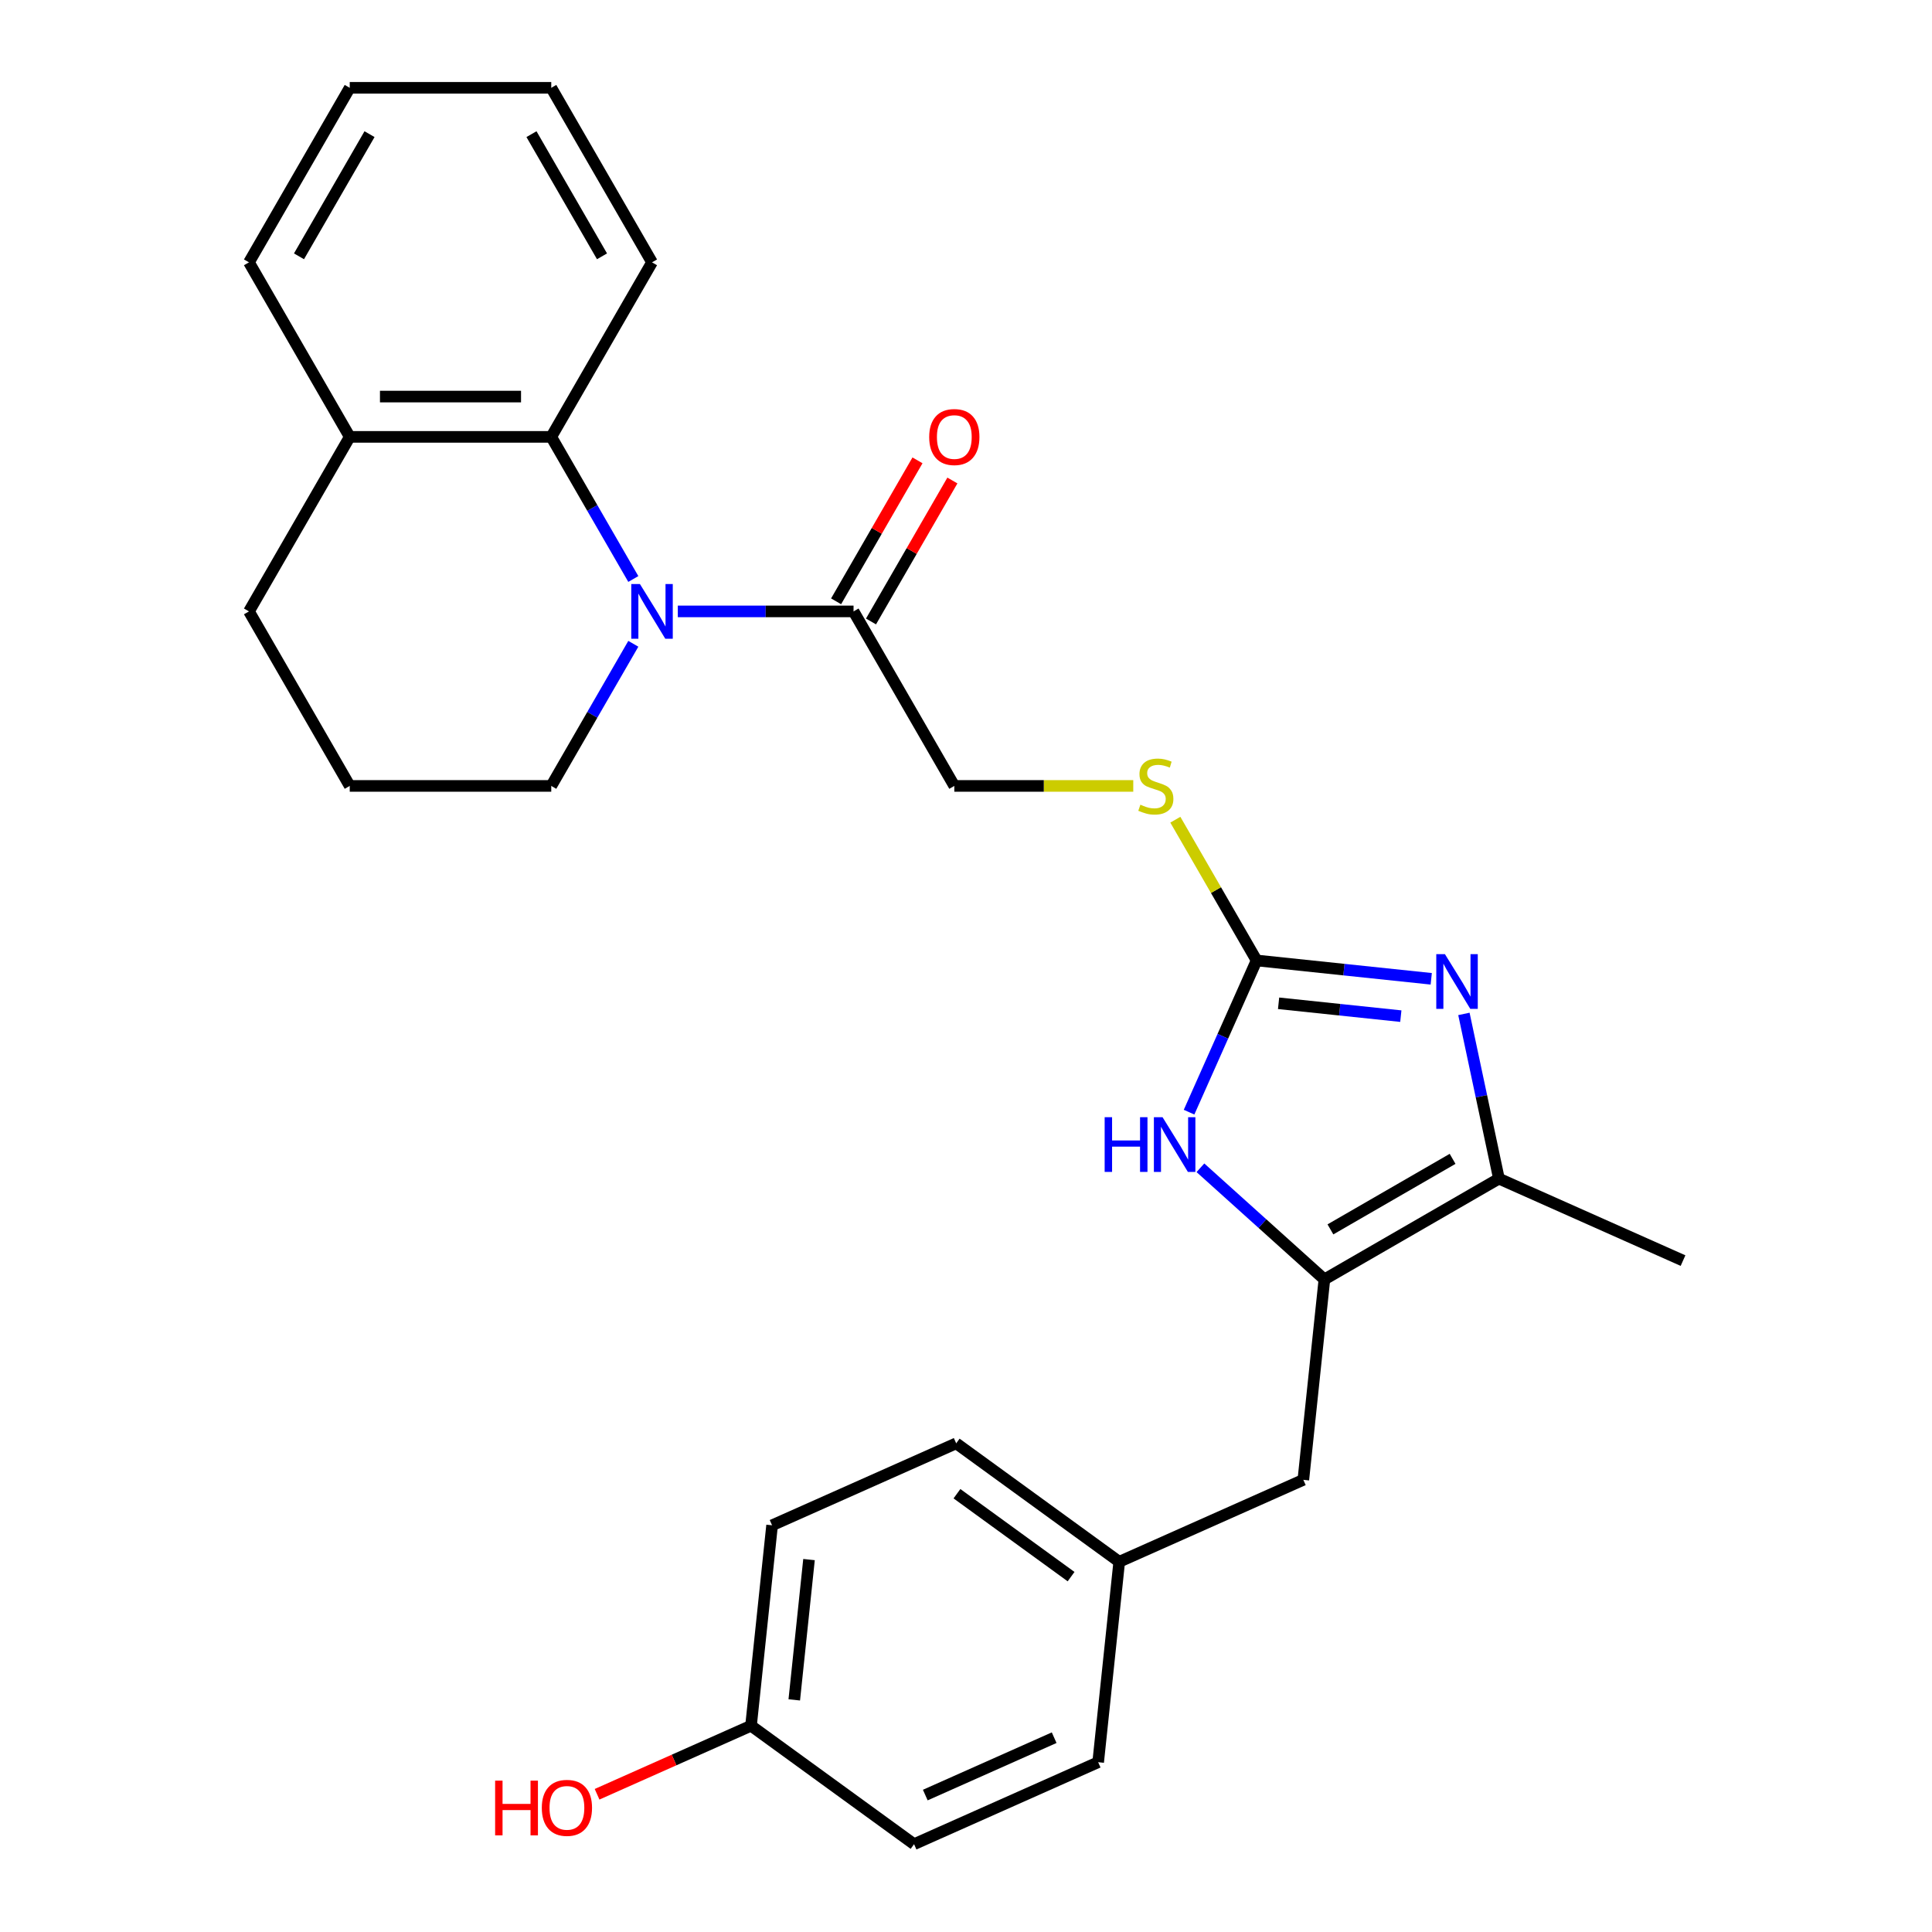 <?xml version='1.0' encoding='iso-8859-1'?>
<svg version='1.1' baseProfile='full'
              xmlns='http://www.w3.org/2000/svg'
                      xmlns:rdkit='http://www.rdkit.org/xml'
                      xmlns:xlink='http://www.w3.org/1999/xlink'
                  xml:space='preserve'
width='1000px' height='1000px' viewBox='0 0 1000 1000'>
<!-- END OF HEADER -->
<rect style='opacity:1.0;fill:#FFFFFF;stroke:none' width='1000' height='1000' x='0' y='0'> </rect>
<path class='bond-0' d='M 740.806,506.628 L 695.611,501.878' style='fill:none;fill-rule:evenodd;stroke:#0000FF;stroke-width:6px;stroke-linecap:butt;stroke-linejoin:miter;stroke-opacity:1' />
<path class='bond-0' d='M 695.611,501.878 L 650.415,497.128' style='fill:none;fill-rule:evenodd;stroke:#000000;stroke-width:6px;stroke-linecap:butt;stroke-linejoin:miter;stroke-opacity:1' />
<path class='bond-0' d='M 725.067,525.951 L 693.43,522.626' style='fill:none;fill-rule:evenodd;stroke:#0000FF;stroke-width:6px;stroke-linecap:butt;stroke-linejoin:miter;stroke-opacity:1' />
<path class='bond-0' d='M 693.43,522.626 L 661.793,519.301' style='fill:none;fill-rule:evenodd;stroke:#000000;stroke-width:6px;stroke-linecap:butt;stroke-linejoin:miter;stroke-opacity:1' />
<path class='bond-4' d='M 757.718,524.799 L 766.779,567.43' style='fill:none;fill-rule:evenodd;stroke:#0000FF;stroke-width:6px;stroke-linecap:butt;stroke-linejoin:miter;stroke-opacity:1' />
<path class='bond-4' d='M 766.779,567.43 L 775.841,610.061' style='fill:none;fill-rule:evenodd;stroke:#000000;stroke-width:6px;stroke-linecap:butt;stroke-linejoin:miter;stroke-opacity:1' />
<path class='bond-3' d='M 650.415,497.128 L 632.935,536.39' style='fill:none;fill-rule:evenodd;stroke:#000000;stroke-width:6px;stroke-linecap:butt;stroke-linejoin:miter;stroke-opacity:1' />
<path class='bond-3' d='M 632.935,536.39 L 615.454,575.652' style='fill:none;fill-rule:evenodd;stroke:#0000FF;stroke-width:6px;stroke-linecap:butt;stroke-linejoin:miter;stroke-opacity:1' />
<path class='bond-7' d='M 650.415,497.128 L 629.386,460.705' style='fill:none;fill-rule:evenodd;stroke:#000000;stroke-width:6px;stroke-linecap:butt;stroke-linejoin:miter;stroke-opacity:1' />
<path class='bond-7' d='M 629.386,460.705 L 608.357,424.281' style='fill:none;fill-rule:evenodd;stroke:#CCCC00;stroke-width:6px;stroke-linecap:butt;stroke-linejoin:miter;stroke-opacity:1' />
<path class='bond-1' d='M 350.835,316.459 L 396.315,316.459' style='fill:none;fill-rule:evenodd;stroke:#0000FF;stroke-width:6px;stroke-linecap:butt;stroke-linejoin:miter;stroke-opacity:1' />
<path class='bond-1' d='M 396.315,316.459 L 441.796,316.459' style='fill:none;fill-rule:evenodd;stroke:#000000;stroke-width:6px;stroke-linecap:butt;stroke-linejoin:miter;stroke-opacity:1' />
<path class='bond-6' d='M 327.806,299.691 L 306.569,262.907' style='fill:none;fill-rule:evenodd;stroke:#0000FF;stroke-width:6px;stroke-linecap:butt;stroke-linejoin:miter;stroke-opacity:1' />
<path class='bond-6' d='M 306.569,262.907 L 285.332,226.124' style='fill:none;fill-rule:evenodd;stroke:#000000;stroke-width:6px;stroke-linecap:butt;stroke-linejoin:miter;stroke-opacity:1' />
<path class='bond-13' d='M 327.806,333.226 L 306.569,370.01' style='fill:none;fill-rule:evenodd;stroke:#0000FF;stroke-width:6px;stroke-linecap:butt;stroke-linejoin:miter;stroke-opacity:1' />
<path class='bond-13' d='M 306.569,370.01 L 285.332,406.793' style='fill:none;fill-rule:evenodd;stroke:#000000;stroke-width:6px;stroke-linecap:butt;stroke-linejoin:miter;stroke-opacity:1' />
<path class='bond-2' d='M 685.506,662.216 L 775.841,610.061' style='fill:none;fill-rule:evenodd;stroke:#000000;stroke-width:6px;stroke-linecap:butt;stroke-linejoin:miter;stroke-opacity:1' />
<path class='bond-2' d='M 688.625,636.326 L 751.86,599.818' style='fill:none;fill-rule:evenodd;stroke:#000000;stroke-width:6px;stroke-linecap:butt;stroke-linejoin:miter;stroke-opacity:1' />
<path class='bond-8' d='M 685.506,662.216 L 674.603,765.954' style='fill:none;fill-rule:evenodd;stroke:#000000;stroke-width:6px;stroke-linecap:butt;stroke-linejoin:miter;stroke-opacity:1' />
<path class='bond-27' d='M 685.506,662.216 L 653.421,633.327' style='fill:none;fill-rule:evenodd;stroke:#000000;stroke-width:6px;stroke-linecap:butt;stroke-linejoin:miter;stroke-opacity:1' />
<path class='bond-27' d='M 653.421,633.327 L 621.337,604.438' style='fill:none;fill-rule:evenodd;stroke:#0000FF;stroke-width:6px;stroke-linecap:butt;stroke-linejoin:miter;stroke-opacity:1' />
<path class='bond-19' d='M 775.841,610.061 L 871.132,652.488' style='fill:none;fill-rule:evenodd;stroke:#000000;stroke-width:6px;stroke-linecap:butt;stroke-linejoin:miter;stroke-opacity:1' />
<path class='bond-5' d='M 441.796,316.459 L 493.951,406.793' style='fill:none;fill-rule:evenodd;stroke:#000000;stroke-width:6px;stroke-linecap:butt;stroke-linejoin:miter;stroke-opacity:1' />
<path class='bond-11' d='M 450.83,321.674 L 471.894,285.191' style='fill:none;fill-rule:evenodd;stroke:#000000;stroke-width:6px;stroke-linecap:butt;stroke-linejoin:miter;stroke-opacity:1' />
<path class='bond-11' d='M 471.894,285.191 L 492.957,248.707' style='fill:none;fill-rule:evenodd;stroke:#FF0000;stroke-width:6px;stroke-linecap:butt;stroke-linejoin:miter;stroke-opacity:1' />
<path class='bond-11' d='M 432.763,311.243 L 453.827,274.76' style='fill:none;fill-rule:evenodd;stroke:#000000;stroke-width:6px;stroke-linecap:butt;stroke-linejoin:miter;stroke-opacity:1' />
<path class='bond-11' d='M 453.827,274.76 L 474.89,238.276' style='fill:none;fill-rule:evenodd;stroke:#FF0000;stroke-width:6px;stroke-linecap:butt;stroke-linejoin:miter;stroke-opacity:1' />
<path class='bond-10' d='M 285.332,226.124 L 181.023,226.124' style='fill:none;fill-rule:evenodd;stroke:#000000;stroke-width:6px;stroke-linecap:butt;stroke-linejoin:miter;stroke-opacity:1' />
<path class='bond-10' d='M 269.686,205.262 L 196.669,205.262' style='fill:none;fill-rule:evenodd;stroke:#000000;stroke-width:6px;stroke-linecap:butt;stroke-linejoin:miter;stroke-opacity:1' />
<path class='bond-21' d='M 285.332,226.124 L 337.487,135.789' style='fill:none;fill-rule:evenodd;stroke:#000000;stroke-width:6px;stroke-linecap:butt;stroke-linejoin:miter;stroke-opacity:1' />
<path class='bond-9' d='M 586.573,406.793 L 540.262,406.793' style='fill:none;fill-rule:evenodd;stroke:#CCCC00;stroke-width:6px;stroke-linecap:butt;stroke-linejoin:miter;stroke-opacity:1' />
<path class='bond-9' d='M 540.262,406.793 L 493.951,406.793' style='fill:none;fill-rule:evenodd;stroke:#000000;stroke-width:6px;stroke-linecap:butt;stroke-linejoin:miter;stroke-opacity:1' />
<path class='bond-12' d='M 674.603,765.954 L 579.311,808.381' style='fill:none;fill-rule:evenodd;stroke:#000000;stroke-width:6px;stroke-linecap:butt;stroke-linejoin:miter;stroke-opacity:1' />
<path class='bond-23' d='M 181.023,226.124 L 128.868,316.459' style='fill:none;fill-rule:evenodd;stroke:#000000;stroke-width:6px;stroke-linecap:butt;stroke-linejoin:miter;stroke-opacity:1' />
<path class='bond-24' d='M 181.023,226.124 L 128.868,135.789' style='fill:none;fill-rule:evenodd;stroke:#000000;stroke-width:6px;stroke-linecap:butt;stroke-linejoin:miter;stroke-opacity:1' />
<path class='bond-15' d='M 579.311,808.381 L 568.408,912.119' style='fill:none;fill-rule:evenodd;stroke:#000000;stroke-width:6px;stroke-linecap:butt;stroke-linejoin:miter;stroke-opacity:1' />
<path class='bond-16' d='M 579.311,808.381 L 494.923,747.069' style='fill:none;fill-rule:evenodd;stroke:#000000;stroke-width:6px;stroke-linecap:butt;stroke-linejoin:miter;stroke-opacity:1' />
<path class='bond-16' d='M 554.391,816.062 L 495.319,773.144' style='fill:none;fill-rule:evenodd;stroke:#000000;stroke-width:6px;stroke-linecap:butt;stroke-linejoin:miter;stroke-opacity:1' />
<path class='bond-22' d='M 285.332,406.793 L 181.023,406.793' style='fill:none;fill-rule:evenodd;stroke:#000000;stroke-width:6px;stroke-linecap:butt;stroke-linejoin:miter;stroke-opacity:1' />
<path class='bond-14' d='M 388.728,893.234 L 399.632,789.496' style='fill:none;fill-rule:evenodd;stroke:#000000;stroke-width:6px;stroke-linecap:butt;stroke-linejoin:miter;stroke-opacity:1' />
<path class='bond-14' d='M 411.111,879.854 L 418.744,807.237' style='fill:none;fill-rule:evenodd;stroke:#000000;stroke-width:6px;stroke-linecap:butt;stroke-linejoin:miter;stroke-opacity:1' />
<path class='bond-20' d='M 388.728,893.234 L 348.886,910.973' style='fill:none;fill-rule:evenodd;stroke:#000000;stroke-width:6px;stroke-linecap:butt;stroke-linejoin:miter;stroke-opacity:1' />
<path class='bond-20' d='M 348.886,910.973 L 309.044,928.711' style='fill:none;fill-rule:evenodd;stroke:#FF0000;stroke-width:6px;stroke-linecap:butt;stroke-linejoin:miter;stroke-opacity:1' />
<path class='bond-28' d='M 388.728,893.234 L 473.116,954.545' style='fill:none;fill-rule:evenodd;stroke:#000000;stroke-width:6px;stroke-linecap:butt;stroke-linejoin:miter;stroke-opacity:1' />
<path class='bond-17' d='M 568.408,912.119 L 473.116,954.545' style='fill:none;fill-rule:evenodd;stroke:#000000;stroke-width:6px;stroke-linecap:butt;stroke-linejoin:miter;stroke-opacity:1' />
<path class='bond-17' d='M 545.629,899.425 L 478.925,929.123' style='fill:none;fill-rule:evenodd;stroke:#000000;stroke-width:6px;stroke-linecap:butt;stroke-linejoin:miter;stroke-opacity:1' />
<path class='bond-18' d='M 494.923,747.069 L 399.632,789.496' style='fill:none;fill-rule:evenodd;stroke:#000000;stroke-width:6px;stroke-linecap:butt;stroke-linejoin:miter;stroke-opacity:1' />
<path class='bond-25' d='M 337.487,135.789 L 285.332,45.455' style='fill:none;fill-rule:evenodd;stroke:#000000;stroke-width:6px;stroke-linecap:butt;stroke-linejoin:miter;stroke-opacity:1' />
<path class='bond-25' d='M 311.597,132.67 L 275.088,69.436' style='fill:none;fill-rule:evenodd;stroke:#000000;stroke-width:6px;stroke-linecap:butt;stroke-linejoin:miter;stroke-opacity:1' />
<path class='bond-29' d='M 181.023,406.793 L 128.868,316.459' style='fill:none;fill-rule:evenodd;stroke:#000000;stroke-width:6px;stroke-linecap:butt;stroke-linejoin:miter;stroke-opacity:1' />
<path class='bond-30' d='M 128.868,135.789 L 181.023,45.455' style='fill:none;fill-rule:evenodd;stroke:#000000;stroke-width:6px;stroke-linecap:butt;stroke-linejoin:miter;stroke-opacity:1' />
<path class='bond-30' d='M 154.758,132.67 L 191.266,69.436' style='fill:none;fill-rule:evenodd;stroke:#000000;stroke-width:6px;stroke-linecap:butt;stroke-linejoin:miter;stroke-opacity:1' />
<path class='bond-26' d='M 285.332,45.455 L 181.023,45.455' style='fill:none;fill-rule:evenodd;stroke:#000000;stroke-width:6px;stroke-linecap:butt;stroke-linejoin:miter;stroke-opacity:1' />
<path  class='atom-0' d='M 747.894 493.871
L 757.174 508.871
Q 758.094 510.351, 759.574 513.031
Q 761.054 515.711, 761.134 515.871
L 761.134 493.871
L 764.894 493.871
L 764.894 522.191
L 761.014 522.191
L 751.054 505.791
Q 749.894 503.871, 748.654 501.671
Q 747.454 499.471, 747.094 498.791
L 747.094 522.191
L 743.414 522.191
L 743.414 493.871
L 747.894 493.871
' fill='#0000FF'/>
<path  class='atom-2' d='M 331.227 302.299
L 340.507 317.299
Q 341.427 318.779, 342.907 321.459
Q 344.387 324.139, 344.467 324.299
L 344.467 302.299
L 348.227 302.299
L 348.227 330.619
L 344.347 330.619
L 334.387 314.219
Q 333.227 312.299, 331.987 310.099
Q 330.787 307.899, 330.427 307.219
L 330.427 330.619
L 326.747 330.619
L 326.747 302.299
L 331.227 302.299
' fill='#0000FF'/>
<path  class='atom-4' d='M 571.769 578.26
L 575.609 578.26
L 575.609 590.3
L 590.089 590.3
L 590.089 578.26
L 593.929 578.26
L 593.929 606.58
L 590.089 606.58
L 590.089 593.5
L 575.609 593.5
L 575.609 606.58
L 571.769 606.58
L 571.769 578.26
' fill='#0000FF'/>
<path  class='atom-4' d='M 601.729 578.26
L 611.009 593.26
Q 611.929 594.74, 613.409 597.42
Q 614.889 600.1, 614.969 600.26
L 614.969 578.26
L 618.729 578.26
L 618.729 606.58
L 614.849 606.58
L 604.889 590.18
Q 603.729 588.26, 602.489 586.06
Q 601.289 583.86, 600.929 583.18
L 600.929 606.58
L 597.249 606.58
L 597.249 578.26
L 601.729 578.26
' fill='#0000FF'/>
<path  class='atom-8' d='M 590.261 416.513
Q 590.581 416.633, 591.901 417.193
Q 593.221 417.753, 594.661 418.113
Q 596.141 418.433, 597.581 418.433
Q 600.261 418.433, 601.821 417.153
Q 603.381 415.833, 603.381 413.553
Q 603.381 411.993, 602.581 411.033
Q 601.821 410.073, 600.621 409.553
Q 599.421 409.033, 597.421 408.433
Q 594.901 407.673, 593.381 406.953
Q 591.901 406.233, 590.821 404.713
Q 589.781 403.193, 589.781 400.633
Q 589.781 397.073, 592.181 394.873
Q 594.621 392.673, 599.421 392.673
Q 602.701 392.673, 606.421 394.233
L 605.501 397.313
Q 602.101 395.913, 599.541 395.913
Q 596.781 395.913, 595.261 397.073
Q 593.741 398.193, 593.781 400.153
Q 593.781 401.673, 594.541 402.593
Q 595.341 403.513, 596.461 404.033
Q 597.621 404.553, 599.541 405.153
Q 602.101 405.953, 603.621 406.753
Q 605.141 407.553, 606.221 409.193
Q 607.341 410.793, 607.341 413.553
Q 607.341 417.473, 604.701 419.593
Q 602.101 421.673, 597.741 421.673
Q 595.221 421.673, 593.301 421.113
Q 591.421 420.593, 589.181 419.673
L 590.261 416.513
' fill='#CCCC00'/>
<path  class='atom-12' d='M 480.951 226.204
Q 480.951 219.404, 484.311 215.604
Q 487.671 211.804, 493.951 211.804
Q 500.231 211.804, 503.591 215.604
Q 506.951 219.404, 506.951 226.204
Q 506.951 233.084, 503.551 237.004
Q 500.151 240.884, 493.951 240.884
Q 487.711 240.884, 484.311 237.004
Q 480.951 233.124, 480.951 226.204
M 493.951 237.684
Q 498.271 237.684, 500.591 234.804
Q 502.951 231.884, 502.951 226.204
Q 502.951 220.644, 500.591 217.844
Q 498.271 215.004, 493.951 215.004
Q 489.631 215.004, 487.271 217.804
Q 484.951 220.604, 484.951 226.204
Q 484.951 231.924, 487.271 234.804
Q 489.631 237.684, 493.951 237.684
' fill='#FF0000'/>
<path  class='atom-21' d='M 256.277 921.66
L 260.117 921.66
L 260.117 933.7
L 274.597 933.7
L 274.597 921.66
L 278.437 921.66
L 278.437 949.98
L 274.597 949.98
L 274.597 936.9
L 260.117 936.9
L 260.117 949.98
L 256.277 949.98
L 256.277 921.66
' fill='#FF0000'/>
<path  class='atom-21' d='M 280.437 935.74
Q 280.437 928.94, 283.797 925.14
Q 287.157 921.34, 293.437 921.34
Q 299.717 921.34, 303.077 925.14
Q 306.437 928.94, 306.437 935.74
Q 306.437 942.62, 303.037 946.54
Q 299.637 950.42, 293.437 950.42
Q 287.197 950.42, 283.797 946.54
Q 280.437 942.66, 280.437 935.74
M 293.437 947.22
Q 297.757 947.22, 300.077 944.34
Q 302.437 941.42, 302.437 935.74
Q 302.437 930.18, 300.077 927.38
Q 297.757 924.54, 293.437 924.54
Q 289.117 924.54, 286.757 927.34
Q 284.437 930.14, 284.437 935.74
Q 284.437 941.46, 286.757 944.34
Q 289.117 947.22, 293.437 947.22
' fill='#FF0000'/>
</svg>
